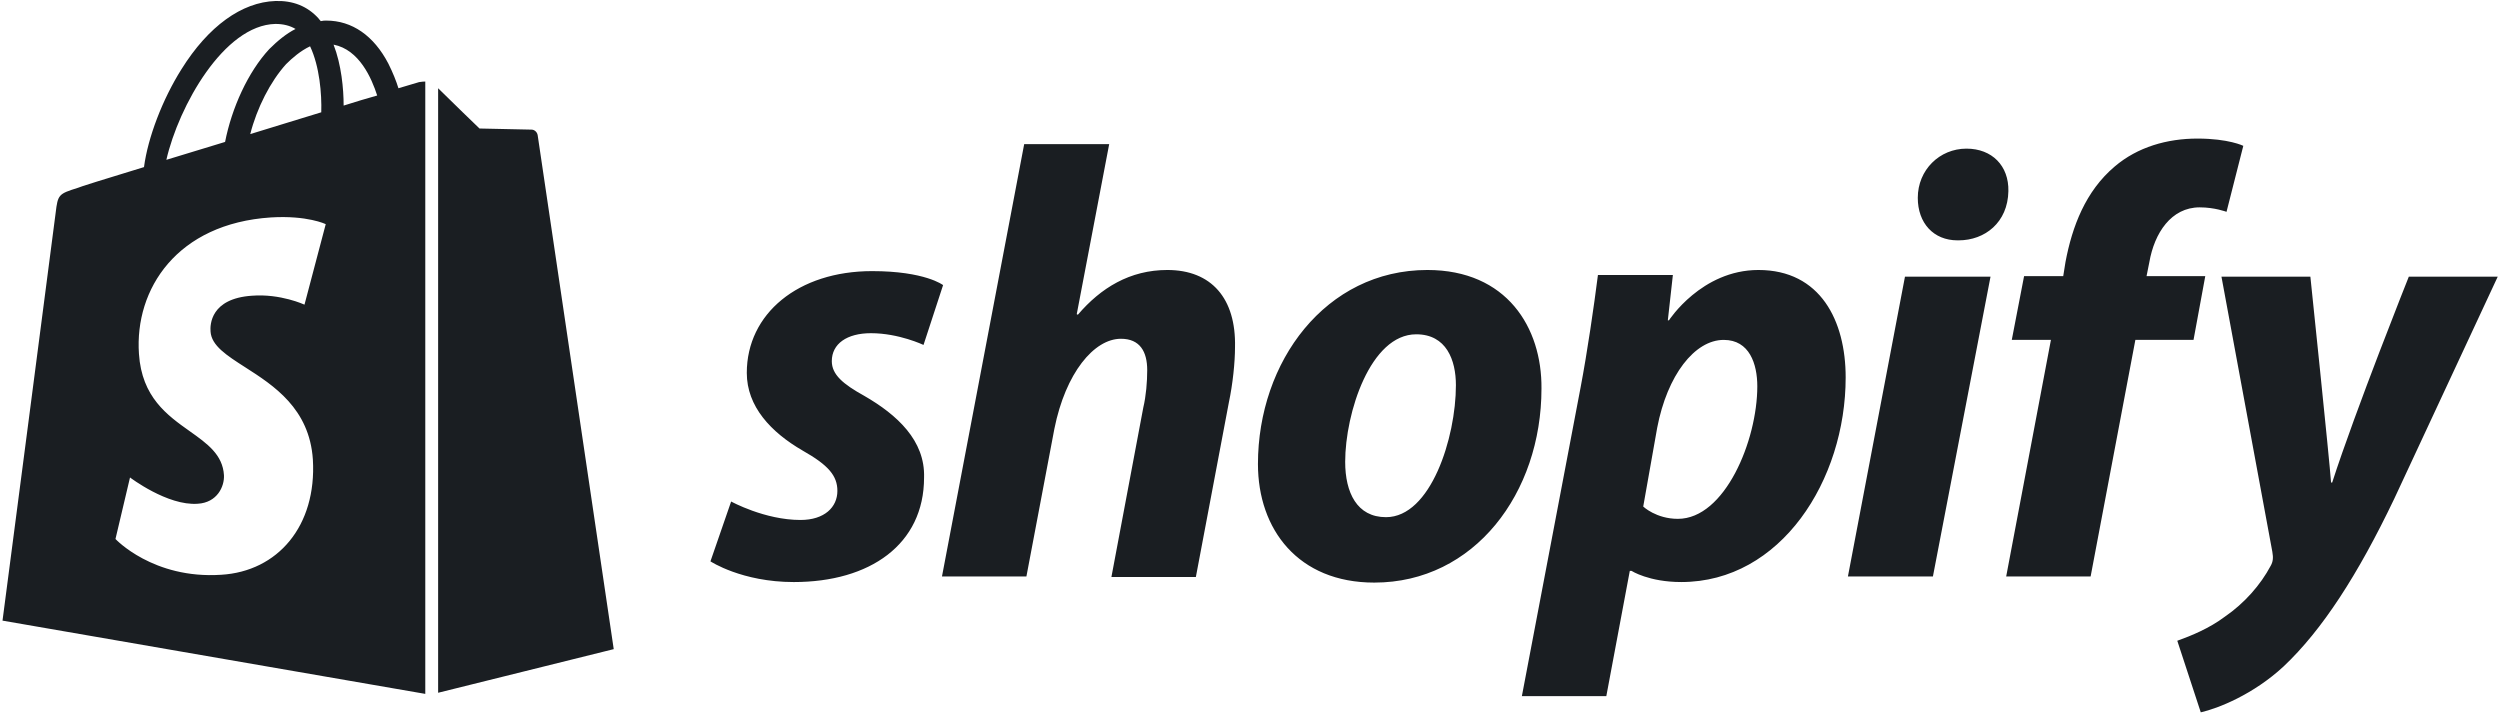 <?xml version="1.0" encoding="UTF-8"?>
<svg xmlns="http://www.w3.org/2000/svg" width="244" height="70" viewBox="0 0 244 70" fill="none">
  <path fill-rule="evenodd" clip-rule="evenodd" d="M40.907 8.013C40.907 8.013 40.143 8.231 38.888 8.613C38.669 7.903 38.342 7.085 37.905 6.211C36.486 3.482 34.358 2.009 31.847 2.009C31.683 2.009 31.519 2.009 31.301 2.063C31.274 2.009 31.233 1.968 31.192 1.927L31.192 1.927C31.151 1.886 31.11 1.845 31.083 1.79C29.991 0.59 28.572 0.044 26.88 0.098C23.605 0.208 20.331 2.555 17.711 6.757C15.855 9.705 14.436 13.416 14.054 16.309C10.288 17.455 7.668 18.274 7.613 18.328C5.703 18.929 5.648 18.983 5.43 20.784C5.266 22.149 0.245 60.573 0.245 60.573L41.508 67.723V7.958C41.3 7.958 41.158 7.98 41.054 7.996C40.994 8.005 40.947 8.013 40.907 8.013ZM27.782 12.056L27.782 12.056C26.67 12.401 25.541 12.751 24.424 13.088C25.079 10.523 26.389 7.958 27.917 6.266C28.517 5.666 29.336 4.956 30.264 4.519C31.192 6.484 31.41 9.159 31.356 10.96C30.211 11.303 29.007 11.677 27.782 12.056ZM26.88 2.336C27.644 2.336 28.299 2.5 28.845 2.827C27.972 3.264 27.098 3.974 26.28 4.792C24.206 7.03 22.623 10.523 21.968 13.853L21.966 13.853C20.002 14.453 18.038 15.054 16.237 15.599C17.438 10.36 21.859 2.445 26.88 2.336ZM20.549 32.355C20.635 33.734 22.123 34.687 23.928 35.843C26.696 37.616 30.206 39.865 30.537 44.854C30.919 51.349 27.098 55.77 21.586 56.098C14.927 56.534 11.27 52.605 11.27 52.605L12.689 46.601C12.689 46.601 16.346 49.384 19.293 49.166C21.204 49.057 21.913 47.474 21.859 46.382C21.739 44.371 20.222 43.294 18.515 42.083C16.331 40.534 13.838 38.766 13.562 34.538C13.126 28.207 17.274 21.821 26.443 21.221C29.991 21.003 31.792 21.876 31.792 21.876L29.718 29.735C29.718 29.735 27.371 28.644 24.588 28.862C20.549 29.135 20.494 31.7 20.549 32.355ZM33.539 10.305C33.539 8.668 33.321 6.321 32.556 4.356C35.067 4.847 36.268 7.63 36.814 9.322C35.831 9.595 34.74 9.923 33.539 10.305ZM215.234 26.952H209.503L209.776 25.587C210.268 22.749 211.905 20.238 214.689 20.238C216.162 20.238 217.308 20.675 217.308 20.675L218.946 14.234C218.946 14.234 217.527 13.525 214.47 13.525C211.523 13.525 208.63 14.344 206.392 16.254C203.554 18.655 202.244 22.094 201.589 25.587L201.371 26.952H197.55L196.35 33.174H200.17L195.804 56.261H204.045L208.412 33.174H214.088L215.234 26.952ZM105.2 30.717C107.437 28.098 110.276 26.351 113.932 26.351C118.244 26.351 120.646 29.135 120.537 33.883C120.537 35.357 120.318 37.485 119.936 39.286L116.716 56.316H108.474L111.585 39.778C111.858 38.632 111.968 37.267 111.968 36.121C111.968 34.32 111.258 33.064 109.402 33.064C106.782 33.064 103.999 36.394 102.907 41.852L100.178 56.261H91.937L99.96 14.07H108.256L105.09 30.663L105.2 30.717ZM81.184 35.248C81.184 36.558 82.275 37.486 84.349 38.633C87.569 40.488 90.298 42.999 90.189 46.601C90.189 53.151 84.895 56.808 77.472 56.808C72.396 56.808 69.34 54.788 69.34 54.788L71.359 48.948C71.359 48.948 74.634 50.749 78.127 50.749C80.474 50.749 81.729 49.494 81.729 47.911C81.729 46.437 80.856 45.4 78.345 43.981C75.234 42.18 72.887 39.669 72.887 36.395C72.887 30.609 77.909 26.461 85.113 26.461C90.298 26.461 92.045 27.826 92.045 27.826L90.135 33.666C90.135 33.666 87.733 32.52 85.004 32.52C82.657 32.52 81.184 33.556 81.184 35.248ZM139.313 26.351C129.38 26.351 122.776 35.302 122.776 45.291C122.776 51.676 126.705 56.861 134.128 56.861C143.898 56.861 150.448 48.129 150.448 37.922C150.502 31.973 147.064 26.351 139.313 26.351ZM135.274 50.476C132.436 50.476 131.29 48.074 131.29 45.072C131.29 40.324 133.746 32.628 138.222 32.628C141.169 32.628 142.097 35.139 142.097 37.595C142.097 42.725 139.641 50.476 135.274 50.476ZM162.89 31.264C162.89 31.264 166.055 26.351 171.622 26.351C177.681 26.351 180.137 31.318 180.137 36.831C180.137 46.873 173.806 56.807 164.09 56.807C160.925 56.807 159.233 55.715 159.233 55.715H159.069L156.777 67.941H148.535L154.266 37.813C154.921 34.374 155.576 29.844 155.958 26.843H163.272L162.78 31.264H162.89ZM160.379 49.439C160.379 49.439 161.634 50.639 163.763 50.639C168.348 50.639 171.513 42.998 171.513 37.704C171.513 35.521 170.749 33.174 168.238 33.174C165.4 33.174 162.726 36.612 161.743 41.743L160.379 49.439ZM191.925 14.507C189.305 14.507 187.176 16.581 187.176 19.31C187.176 21.766 188.705 23.458 191.052 23.458H191.161C193.726 23.458 195.964 21.712 196.018 18.655C196.073 16.199 194.436 14.507 191.925 14.507ZM188.653 56.261H180.357L185.924 27.006H194.274L188.653 56.261ZM227.622 47.092C229.914 39.996 235.099 27.006 235.099 27.006H243.777L233.68 48.675C230.132 56.097 226.639 61.501 222.873 65.049C219.926 67.778 216.487 69.142 214.795 69.524L212.503 62.538C213.867 62.047 215.614 61.337 217.142 60.191C219.052 58.881 220.635 57.08 221.618 55.224C221.836 54.842 221.891 54.46 221.781 53.86L216.815 27.006H225.493C225.493 27.006 227.349 44.799 227.512 47.092H227.622ZM59.9 63.356L42.761 67.614V8.612C43.853 9.704 46.8 12.542 46.8 12.542C46.8 12.542 51.603 12.651 51.876 12.651C52.149 12.651 52.422 12.87 52.477 13.197C52.531 13.525 59.9 63.356 59.9 63.356Z" fill="#1A1E22"></path>
</svg>
